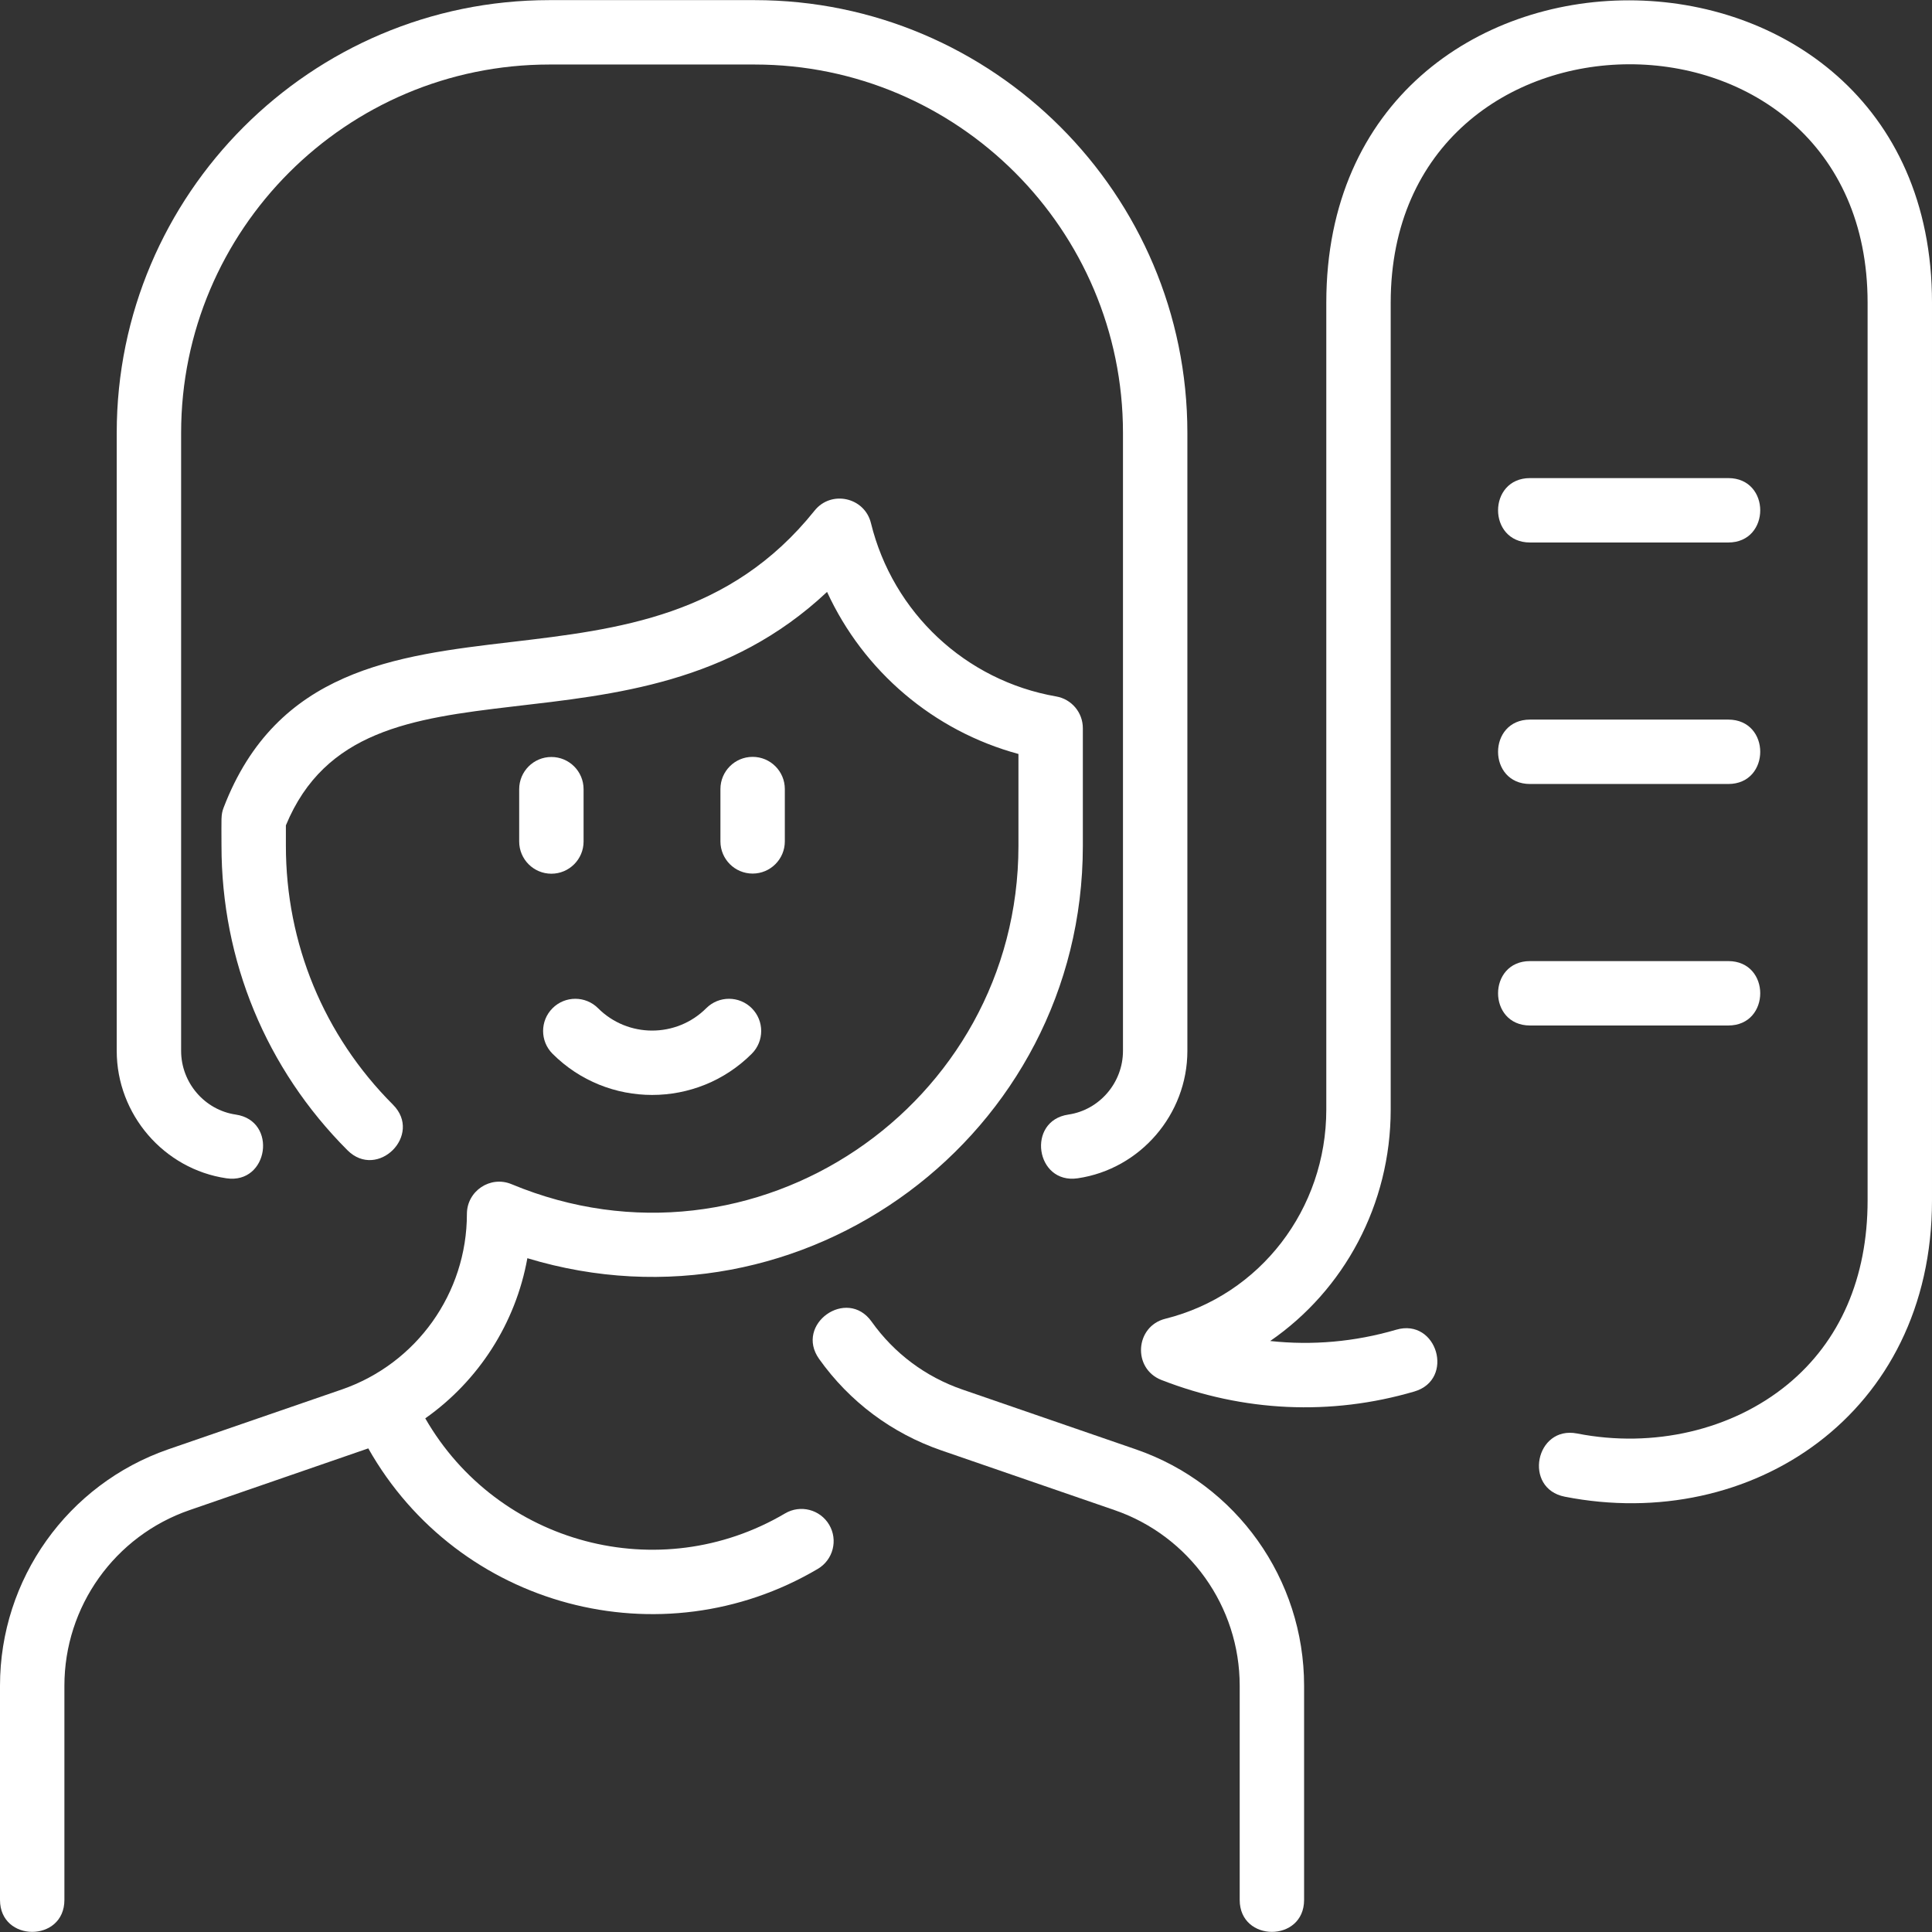 <?xml version="1.0" encoding="utf-8"?>
<!-- Generator: Adobe Illustrator 16.0.3, SVG Export Plug-In . SVG Version: 6.00 Build 0)  -->
<!DOCTYPE svg PUBLIC "-//W3C//DTD SVG 1.1//EN" "http://www.w3.org/Graphics/SVG/1.1/DTD/svg11.dtd">
<svg version="1.1" id="Layer_1" xmlns="http://www.w3.org/2000/svg" xmlns:xlink="http://www.w3.org/1999/xlink" x="0px" y="0px"
	 width="512px" height="512px" viewBox="0 0 512 512" enable-background="new 0 0 512 512" xml:space="preserve">
<rect x="0" y="0" width="512" height="512" fill="#333333" stroke="none"/>
<g>
	<path fill="#FFFFFF" d="M301.026,384.094c-2.943-1.016,13.1,4.518-45.984-15.855c-9.759-3.365-18.078-9.586-24.058-17.993
		c-6.539-9.192-20.457,0.687-13.907,9.893c8.055,11.323,19.26,19.704,32.402,24.234l45.878,15.819
		c19.844,6.844,33.176,25.543,33.176,46.533V503.5c0,11.281,17.066,11.298,17.066,0v-56.775
		C345.6,418.494,327.706,393.297,301.026,384.094L301.026,384.094z"/>
	<path fill="#FFFFFF" d="M60.002,312.26c11.169,1.641,13.647-15.252,2.471-16.887c-8.252-1.207-14.474-8.46-14.474-16.869V114.706
		c0-53.821,43.783-97.606,97.6-97.606h54.4c53.817,0,97.601,43.786,97.601,97.606v163.798c0,8.409-6.222,15.662-14.473,16.869
		c-11.162,1.633-8.707,18.527,2.47,16.887c16.573-2.425,29.07-16.938,29.07-33.756V114.706c0-63.231-51.44-114.673-114.668-114.673
		h-54.4c-63.227,0-114.666,51.442-114.666,114.673v163.796C30.932,295.322,43.429,309.835,60.002,312.26z"/>
	<path fill="#FFFFFF" d="M208.058,401.068c-33.341,19.674-76.154,8.19-95.357-25.188c14.158-9.986,23.962-25.227,27.056-42.443
		c73.235,22.174,147.156-32.73,147.208-109.199v-31.265c0-4.148-2.982-7.696-7.07-8.407c-23.997-4.174-43.264-22.205-49.084-45.937
		c-1.682-6.861-10.531-8.819-14.948-3.301c-22.404,27.979-51.896,31.455-80.417,34.817c-30.559,3.602-62.159,7.328-76.184,43.892
		c-0.75,1.958-0.563,2.81-0.565,10.051c-0.011,30.485,11.83,59.156,33.373,80.728c7.971,7.983,20.06-4.065,12.076-12.061
		c-18.321-18.346-28.4-42.728-28.382-68.662v-5.366c20.681-50.034,91.791-13.314,143.416-61.866
		c9.667,21.009,28.201,36.847,50.72,42.949v24.421c-0.047,68.624-69.981,116.383-134.348,89.586
		c-5.625-2.342-11.817,1.823-11.817,7.889c0,20.989-13.333,39.689-33.175,46.531l-45.984,15.855C17.909,393.339,0,418.494,0,446.725
		V503.5c0,11.281,17.067,11.298,17.067,0v-56.775c0-20.99,13.335-39.691,33.178-46.533c0,0,46.863-16.174,47.354-16.355
		c23.888,42.236,77.622,56.426,119.131,31.933c4.059-2.396,5.408-7.627,3.014-11.687
		C217.348,400.022,212.114,398.674,208.058,401.068L208.058,401.068z"/>
	<path fill="#FFFFFF" d="M158.495,267.188c-3.333-3.332-8.735-3.332-12.068,0c-3.333,3.333-3.333,8.734,0,12.068
		c14.557,14.555,38.241,14.555,52.798,0c3.333-3.332,3.333-8.735,0-12.067c-3.333-3.333-8.735-3.333-12.067,0
		C179.255,275.09,166.397,275.092,158.495,267.188L158.495,267.188z"/>
	<path fill="#FFFFFF" d="M199.455,231.507c4.712,0,8.533-3.821,8.533-8.534v-13.865c0-4.713-3.821-8.533-8.533-8.533
		c-4.713,0-8.534,3.82-8.534,8.533v13.865C190.921,227.688,194.742,231.507,199.455,231.507z"/>
	<path fill="#FFFFFF" d="M146.122,200.609c-4.712,0-8.533,3.821-8.533,8.534v13.865c0,4.713,3.821,8.534,8.533,8.534
		s8.533-3.821,8.533-8.534v-13.865C154.655,204.429,150.835,200.609,146.122,200.609z"/>
	<path fill="#FFFFFF" d="M351.483,80.205v213.836c0,26.384-17.539,49.182-42.652,55.439c-8.046,2.006-8.77,13.214-1.038,16.23
		c21.729,8.476,44.899,9.533,67.008,3.057c10.836-3.173,6.039-19.555-4.798-16.377c-10.955,3.209-22.228,4.2-33.389,2.99
		c19.567-13.479,31.936-36.157,31.936-61.338V80.205c0-83.958,126.383-84.494,126.383,0v237.92c0,20.494-7.322,37.35-21.174,48.744
		c-14.735,12.123-35.594,16.993-55.79,13.025c-11.068-2.166-14.375,14.569-3.289,16.746c49.318,9.686,97.32-21.842,97.32-78.516
		V80.205C512-26.484,351.483-26.749,351.483,80.205L351.483,80.205z"/>
	<path fill="#FFFFFF" d="M405.471,271.767h52.542c11.281,0,11.298-17.067,0-17.067h-52.542
		C394.188,254.7,394.173,271.767,405.471,271.767z"/>
	<path fill="#FFFFFF" d="M405.471,207.767h52.542c11.281,0,11.298-17.067,0-17.067h-52.542
		C394.188,190.7,394.173,207.767,405.471,207.767z"/>
	<path fill="#FFFFFF" d="M405.471,143.767h52.542c11.281,0,11.298-17.067,0-17.067h-52.542
		C394.188,126.7,394.173,143.767,405.471,143.767z"/>
</g>
</svg>
